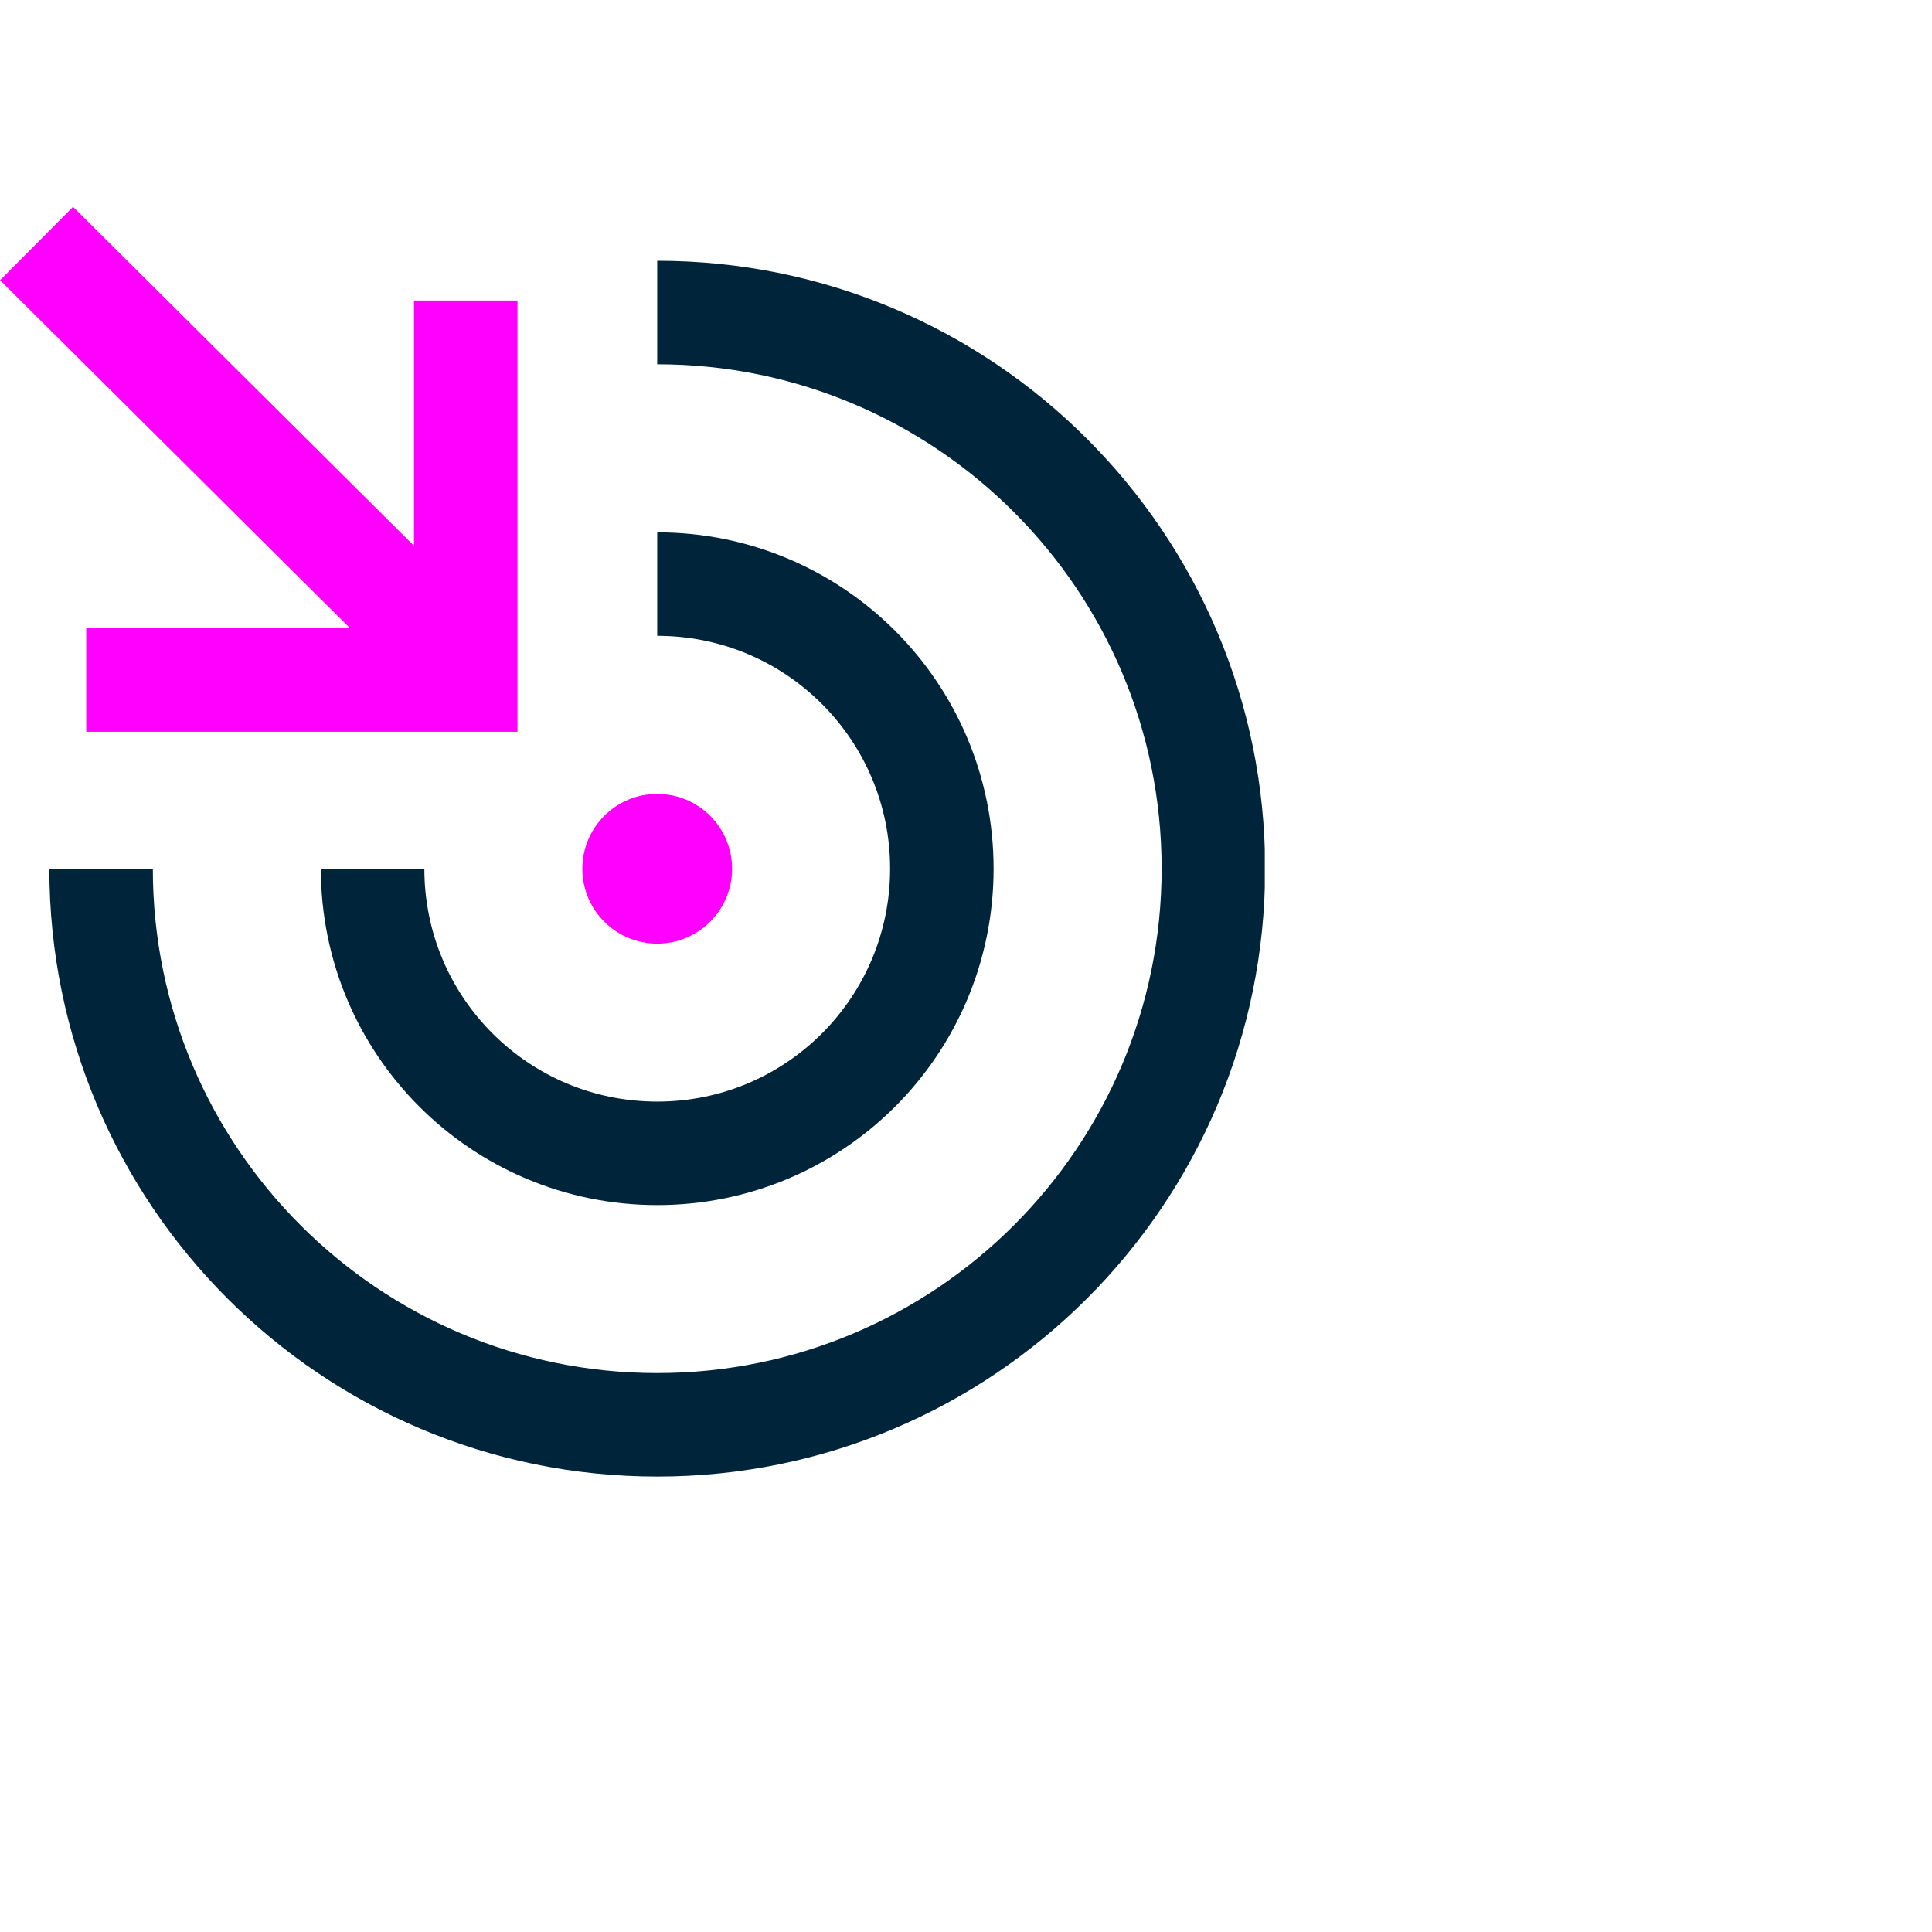 <svg width="56" height="56" viewBox="0 0 56 56" fill="none" xmlns="http://www.w3.org/2000/svg">
<g clip-path="url(#clip0_2416_15542)">
<path d="M19.05 16.93C23.61 16.93 27.3 20.62 27.3 25.18C27.3 29.74 23.61 33.43 19.05 33.43C14.49 33.43 10.8 29.74 10.8 25.18" stroke="#00253B" stroke-width="3" stroke-miterlimit="10"/>
<path d="M19.05 9.059C27.95 9.059 35.17 16.279 35.17 25.179C35.17 34.079 27.95 41.299 19.05 41.299C10.15 41.299 2.93 34.079 2.93 25.179" stroke="#00253B" stroke-width="3" stroke-miterlimit="10"/>
<path d="M19.05 27.352C20.248 27.352 21.22 26.38 21.22 25.182C21.22 23.983 20.248 23.012 19.05 23.012C17.851 23.012 16.88 23.983 16.88 25.182C16.88 26.38 17.851 27.352 19.05 27.352Z" fill="#FF00FF"/>
<path d="M1.06 7.059L13.28 19.209" stroke="#FF00FF" stroke-width="3" stroke-miterlimit="10"/>
<path d="M13.5 8.711V19.711H2.5" stroke="#FF00FF" stroke-width="3" stroke-miterlimit="10"/>
</g>
<defs>
<clipPath id="clip0_2416_15542">
<rect width="36.66" height="36.8" fill="white" transform="translate(0 6)"/>
</clipPath>
</defs>
</svg>
